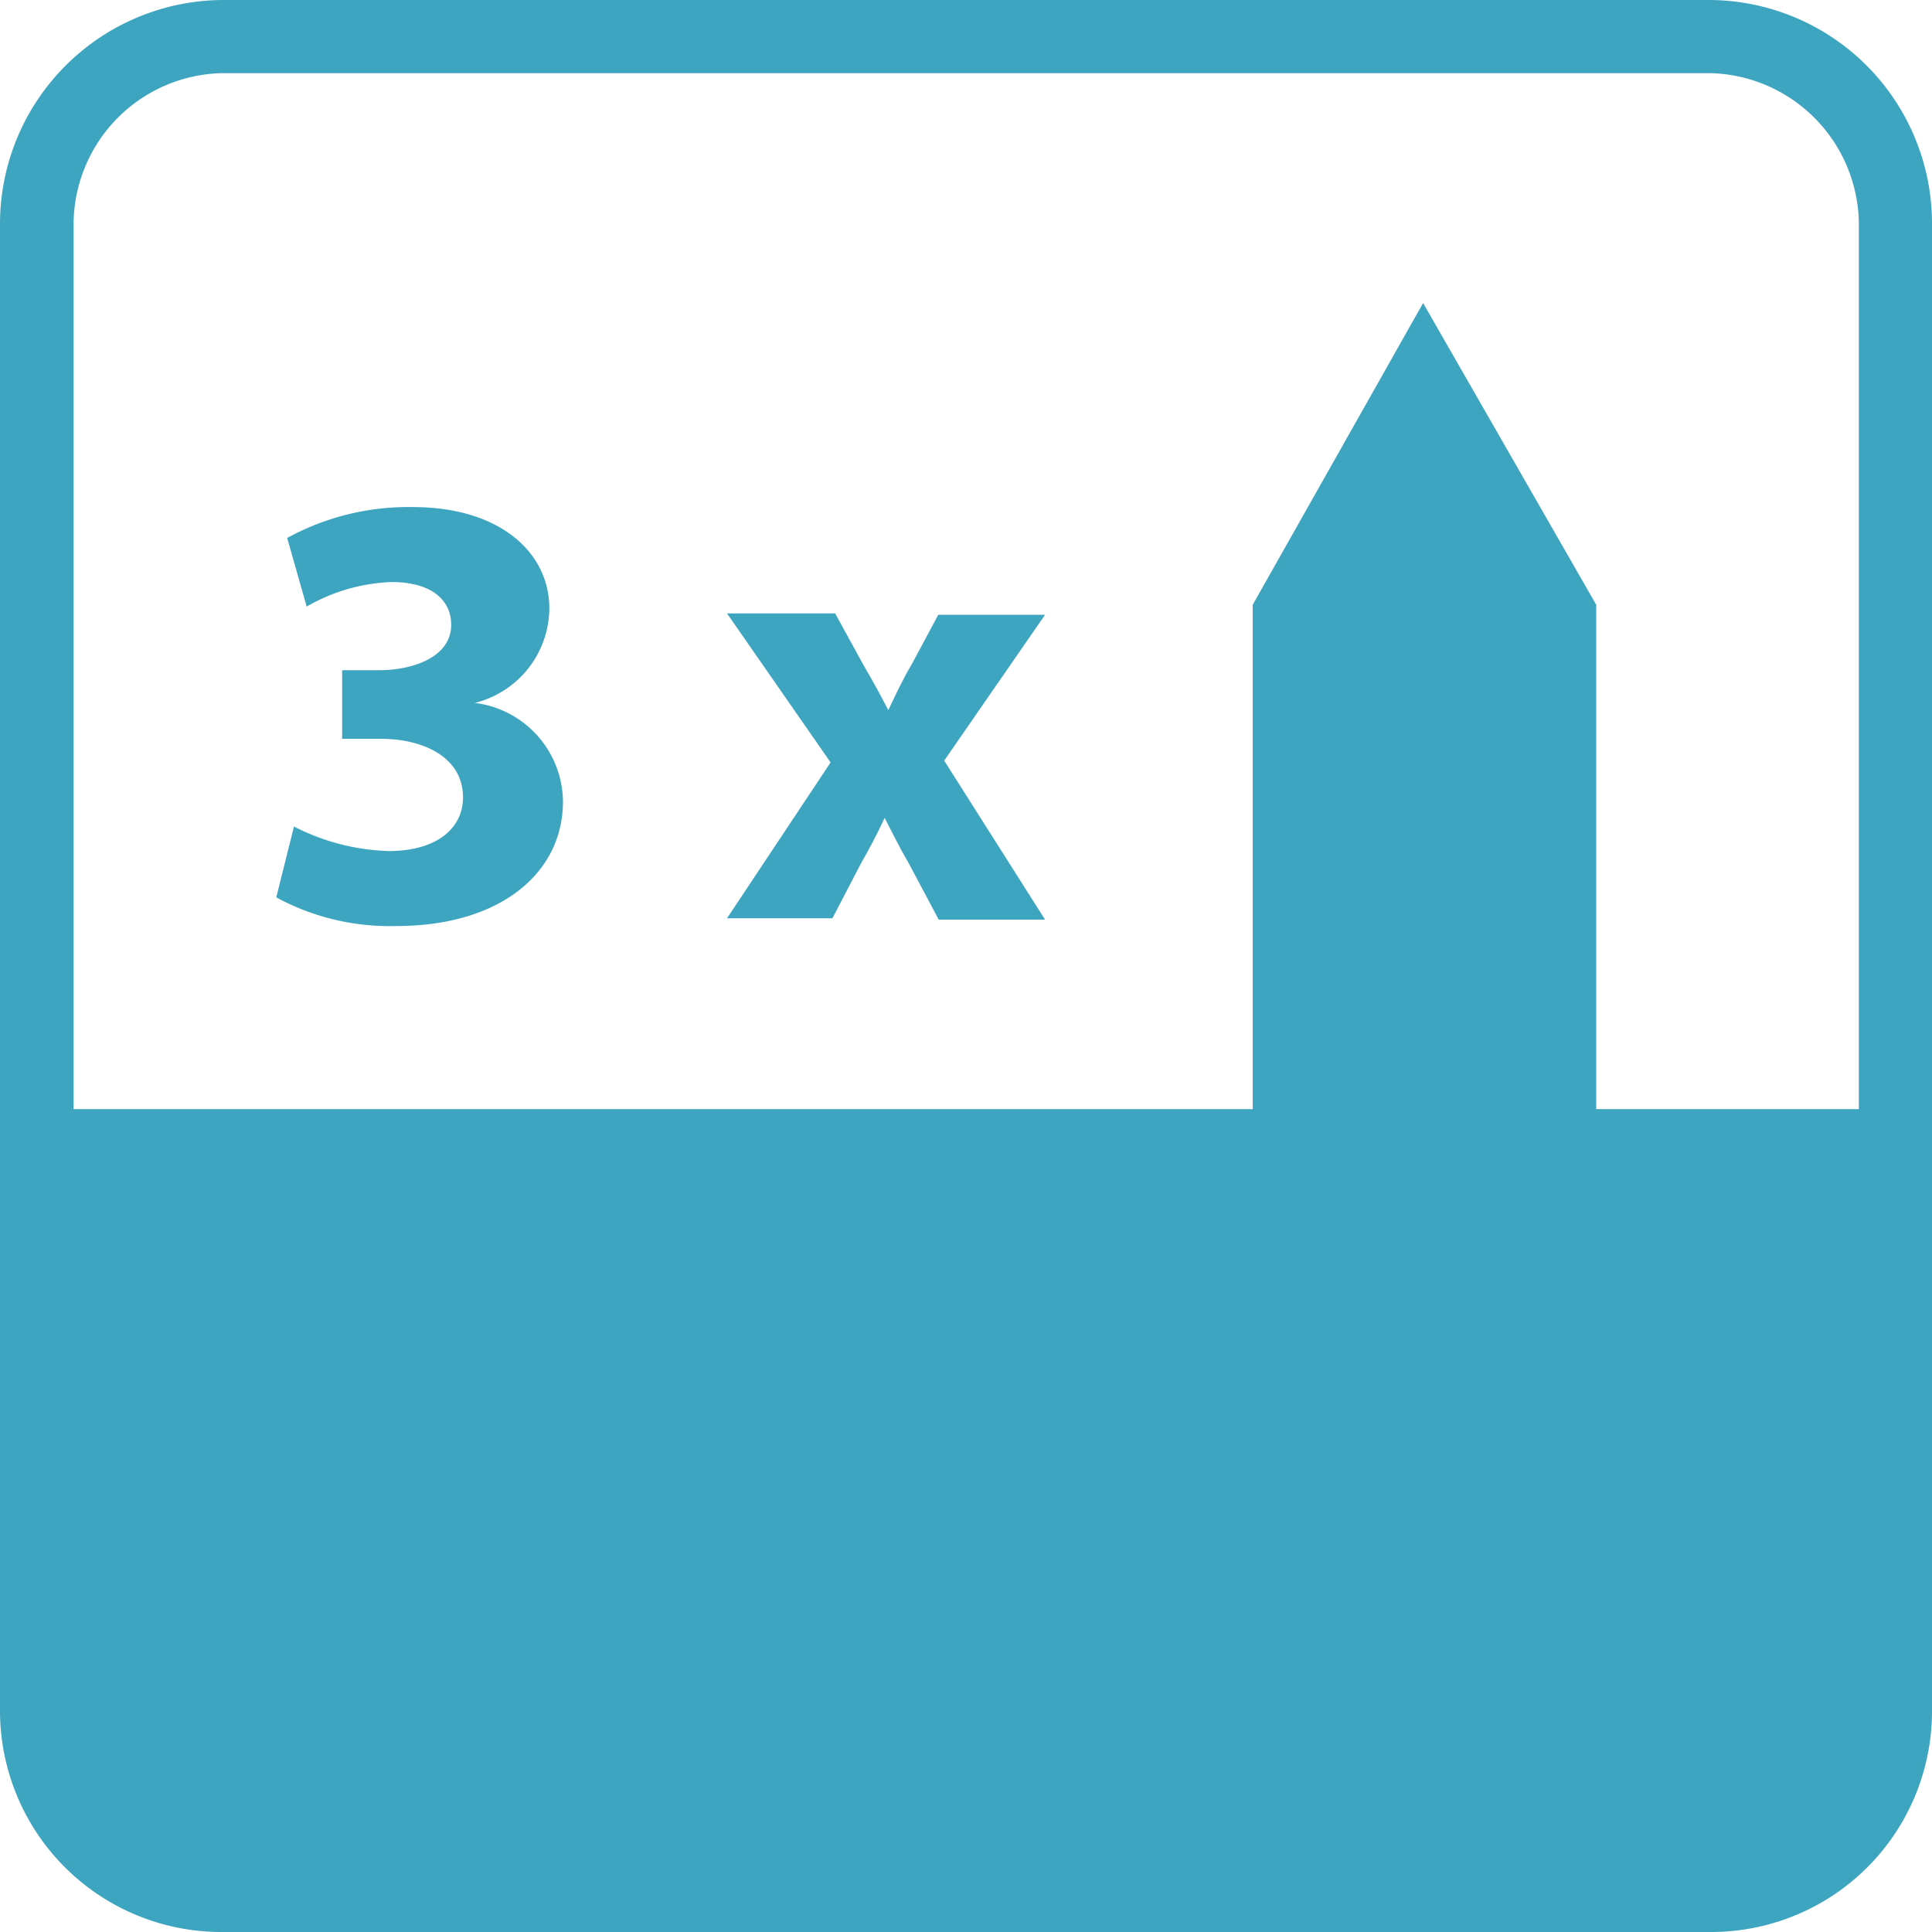<svg xmlns="http://www.w3.org/2000/svg" xmlns:xlink="http://www.w3.org/1999/xlink" viewBox="0 0 42.52 42.52"><defs><style>.cls-1{fill:none;}.cls-2{clip-path:url(#clip-path);}.cls-3{fill:#3ea5c0;}</style><clipPath id="clip-path" transform="translate(0 0)"><rect class="cls-1" width="42.52" height="42.52"/></clipPath></defs><g id="Layer_2" data-name="Layer 2"><g id="Layer_1-2" data-name="Layer 1"><g class="cls-2"><path class="cls-3" d="M37.64,0H4.88A4.93,4.93,0,0,0,0,4.89V37.64a4.87,4.87,0,0,0,4.88,4.88H37.64a4.86,4.86,0,0,0,4.88-4.88V4.89A4.92,4.92,0,0,0,37.64,0M4.88,1.61H37.64a3.35,3.35,0,0,1,3.27,3.28V24.41H35.13V13.31L31.32,6.67l-3.75,6.64v11.1H1.62V4.89A3.34,3.34,0,0,1,4.88,1.61" transform="translate(0 0)"/></g><path class="cls-3" d="M6.47,18.19a4.86,4.86,0,0,0,2.08.54c1.09,0,1.64-.52,1.64-1.18,0-.89-.88-1.29-1.81-1.29H7.53V14.75h.82c.7,0,1.58-.27,1.58-1,0-.54-.43-.94-1.31-.94a4,4,0,0,0-1.87.54l-.43-1.51a5.55,5.55,0,0,1,2.77-.68c1.91,0,3,1,3,2.23a2.16,2.16,0,0,1-1.64,2.08v0a2.21,2.21,0,0,1,1.94,2.17c0,1.58-1.39,2.74-3.66,2.74a5.24,5.24,0,0,1-2.65-.63Z" transform="translate(0 0)"/><path class="cls-3" d="M18.38,13.5,19,14.63c.2.34.38.67.55,1h0c.17-.36.33-.7.51-1l.59-1.1H23l-2.22,3.21L23,20.24H20.66L20,19c-.2-.34-.36-.67-.53-1h0c-.17.37-.35.7-.52,1l-.63,1.21H16l2.28-3.43L16,13.5Z" transform="translate(0 0)"/></g></g></svg>